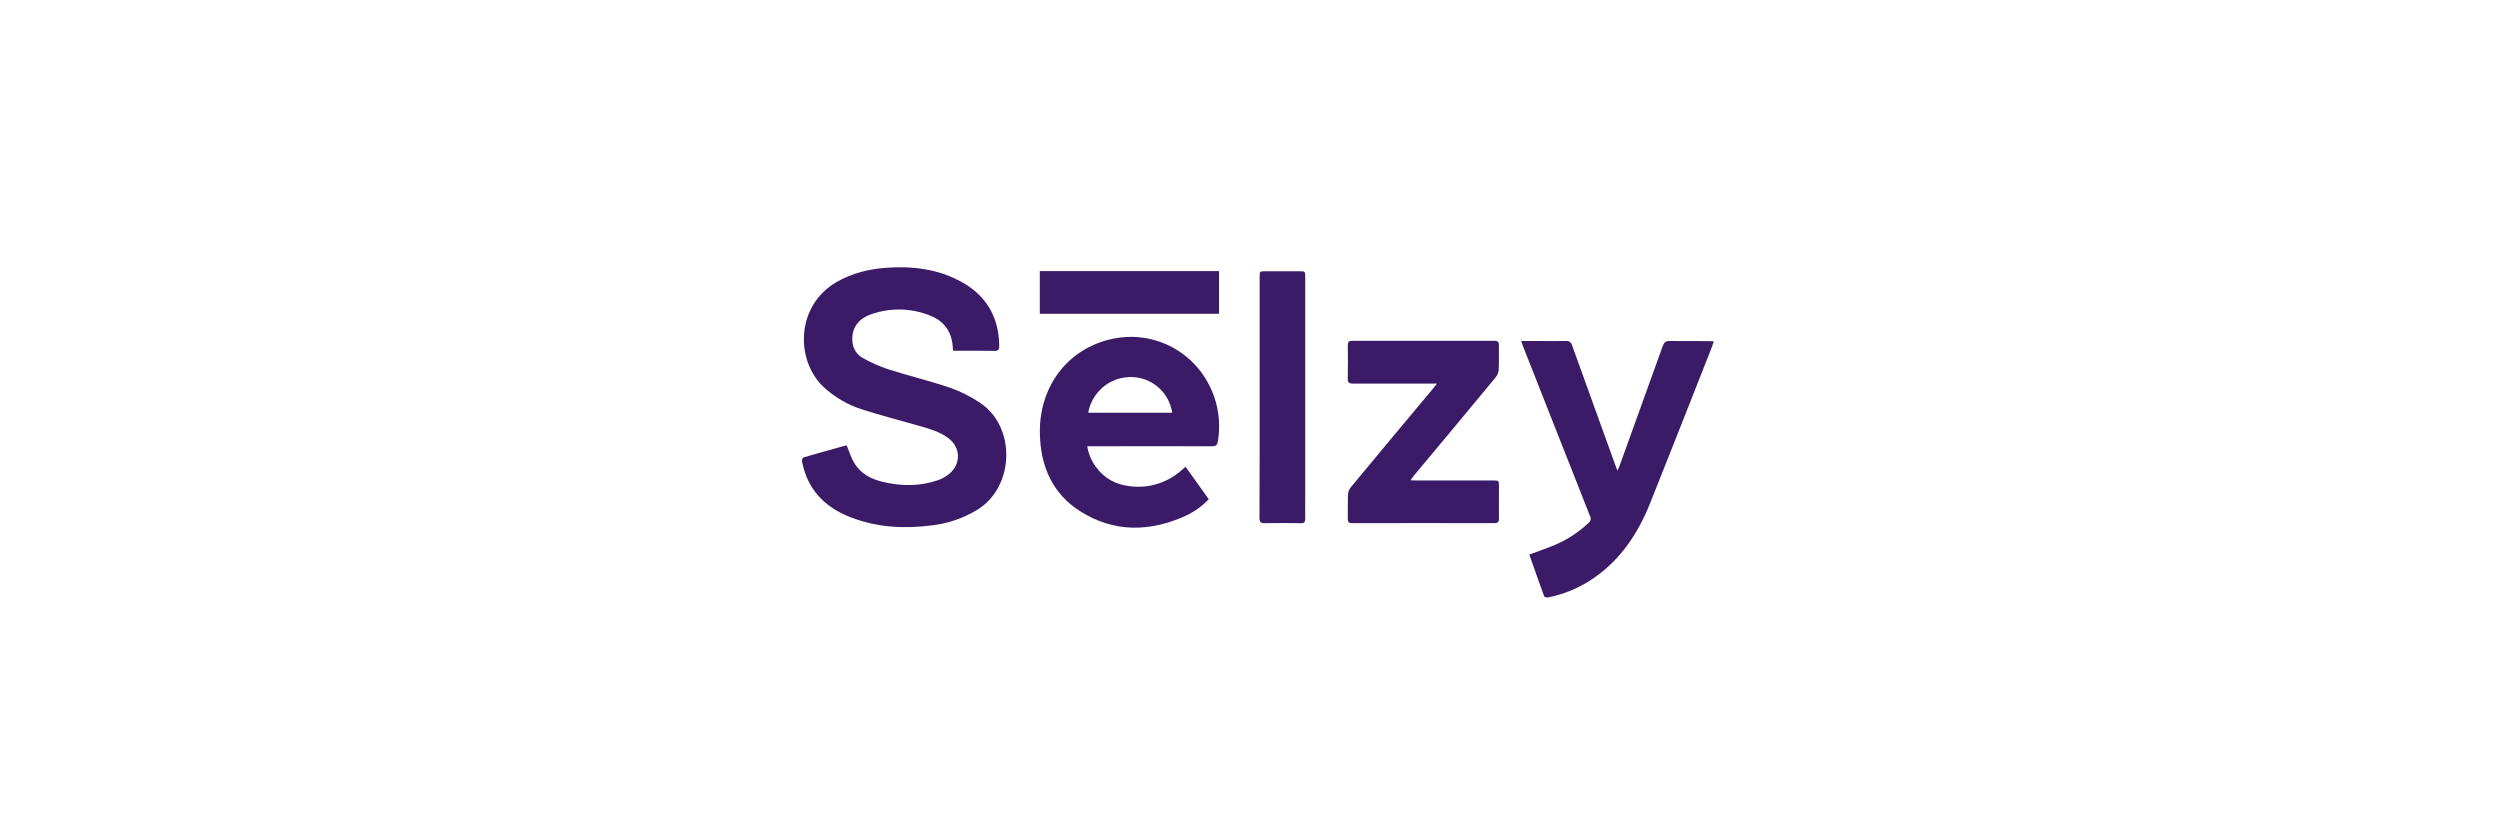 <svg width="159" height="52" viewBox="0 0 159 52" fill="none" xmlns="http://www.w3.org/2000/svg">
<g clip-path="url(#clip0_6745_1772)">
<path d="M53.855 28.334C54.016 28.721 54.128 29.112 54.329 29.443C54.743 30.134 55.399 30.467 56.132 30.644C57.312 30.928 58.491 30.939 59.648 30.544C59.908 30.453 60.151 30.316 60.368 30.14C61.137 29.51 61.104 28.445 60.303 27.855C59.762 27.457 59.135 27.279 58.509 27.098C57.257 26.742 55.998 26.415 54.76 26.018C53.947 25.749 53.191 25.319 52.534 24.751C50.546 23.069 50.556 19.424 53.251 17.912C54.223 17.367 55.265 17.111 56.35 17.032C58.018 16.91 59.646 17.099 61.147 17.927C62.685 18.777 63.524 20.115 63.552 21.97C63.552 22.219 63.512 22.326 63.242 22.316C62.374 22.296 61.506 22.309 60.616 22.309C60.6 22.128 60.593 21.963 60.568 21.811C60.43 20.931 59.917 20.362 59.147 20.065C57.938 19.584 56.607 19.559 55.383 19.996C54.53 20.292 54.12 20.957 54.221 21.775C54.241 21.982 54.31 22.181 54.422 22.353C54.533 22.525 54.684 22.665 54.86 22.761C55.381 23.055 55.927 23.297 56.49 23.486C57.8 23.903 59.138 24.225 60.446 24.666C61.102 24.9 61.729 25.216 62.314 25.608C64.603 27.096 64.564 30.906 62.185 32.404C61.292 32.953 60.298 33.297 59.269 33.413C57.521 33.643 55.796 33.549 54.129 32.91C52.857 32.423 51.822 31.619 51.273 30.273C51.157 29.961 51.066 29.64 51 29.313C50.999 29.269 51.008 29.226 51.027 29.186C51.047 29.147 51.075 29.114 51.11 29.09C52.007 28.827 52.907 28.579 53.808 28.329C53.836 28.325 53.864 28.334 53.855 28.334Z" fill="#3B1B67"/>
<path d="M75.403 29.686L76.877 31.749C76.465 32.183 75.981 32.534 75.449 32.786C73.159 33.836 70.871 33.889 68.696 32.513C66.954 31.41 66.169 29.67 66.136 27.559C66.085 24.68 67.778 22.352 70.408 21.632C73.314 20.836 76.259 22.407 77.236 25.274C77.54 26.172 77.616 27.137 77.456 28.074C77.417 28.317 77.323 28.383 77.098 28.383C74.574 28.376 72.05 28.376 69.526 28.383H69.15C69.227 28.861 69.415 29.312 69.699 29.695C70.248 30.448 70.994 30.827 71.878 30.925C72.474 31.002 73.079 30.946 73.654 30.761C74.228 30.576 74.759 30.265 75.211 29.851C75.265 29.797 75.322 29.753 75.403 29.686ZM74.555 26.25C74.335 24.868 73.153 23.922 71.799 23.983C70.211 24.053 69.335 25.341 69.217 26.25H74.555Z" fill="#3B1B67"/>
<path d="M96.746 21.688H97.643C98.292 21.688 98.941 21.697 99.591 21.688C99.679 21.673 99.769 21.695 99.843 21.747C99.917 21.8 99.969 21.88 99.988 21.972C100.903 24.523 101.823 27.073 102.748 29.621C102.779 29.709 102.813 29.795 102.866 29.936C102.906 29.861 102.943 29.784 102.976 29.705C103.905 27.139 104.83 24.571 105.752 22.002C105.837 21.765 105.947 21.683 106.192 21.687C107.015 21.703 107.84 21.687 108.661 21.694C108.758 21.694 108.856 21.702 108.997 21.709C108.946 21.86 108.914 21.976 108.87 22.087C107.562 25.402 106.264 28.721 104.938 32.028C104.181 33.916 103.091 35.549 101.44 36.711C100.535 37.35 99.516 37.789 98.444 37.999C98.37 38.014 98.224 37.972 98.207 37.921C97.887 37.047 97.58 36.17 97.264 35.271C97.743 35.094 98.201 34.937 98.649 34.755C99.528 34.422 100.336 33.914 101.03 33.258C101.095 33.21 101.141 33.138 101.159 33.057C101.176 32.975 101.163 32.89 101.123 32.818C99.702 29.231 98.285 25.642 96.874 22.05C96.836 21.95 96.804 21.852 96.746 21.688Z" fill="#3B1B67"/>
<path d="M89.709 30.543C89.863 30.551 89.96 30.559 90.056 30.559H94.967C95.333 30.559 95.334 30.559 95.334 30.955C95.334 31.626 95.325 32.296 95.334 32.965C95.339 33.211 95.254 33.273 95.033 33.273C92.024 33.266 89.015 33.266 86.007 33.273C85.795 33.273 85.714 33.213 85.719 32.98C85.733 32.474 85.71 31.964 85.732 31.459C85.741 31.29 85.801 31.129 85.904 30.998C87.623 28.925 89.348 26.854 91.079 24.787C91.165 24.682 91.251 24.574 91.394 24.396H91.001C89.346 24.396 87.69 24.396 86.035 24.396C85.799 24.396 85.714 24.334 85.719 24.076C85.733 23.377 85.73 22.678 85.719 21.979C85.719 21.761 85.775 21.675 85.998 21.676C89.015 21.682 92.033 21.682 95.05 21.676C95.27 21.676 95.337 21.751 95.332 21.974C95.32 22.482 95.343 22.99 95.32 23.497C95.309 23.673 95.247 23.84 95.142 23.977C93.406 26.076 91.664 28.169 89.917 30.257C89.86 30.343 89.802 30.423 89.709 30.543Z" fill="#3B1B67"/>
<path d="M80.113 25.243V17.63C80.113 17.253 80.113 17.252 80.47 17.252H82.636C83.012 17.252 83.013 17.252 83.013 17.638V31.427C83.013 31.944 83.004 32.464 83.013 32.977C83.013 33.208 82.953 33.278 82.734 33.275C81.975 33.263 81.216 33.259 80.458 33.275C80.184 33.282 80.099 33.208 80.102 32.91C80.117 30.356 80.113 27.799 80.113 25.243Z" fill="#3B1B67"/>
<path d="M77.531 17.242H66.131V19.956H77.531V17.242Z" fill="#3B1B67"/>
</g>
<defs>
<clipPath id="clip0_6745_1772">
<rect width="58" height="21" fill="white" transform="translate(51 17)"/>
</clipPath>
</defs>
</svg>
